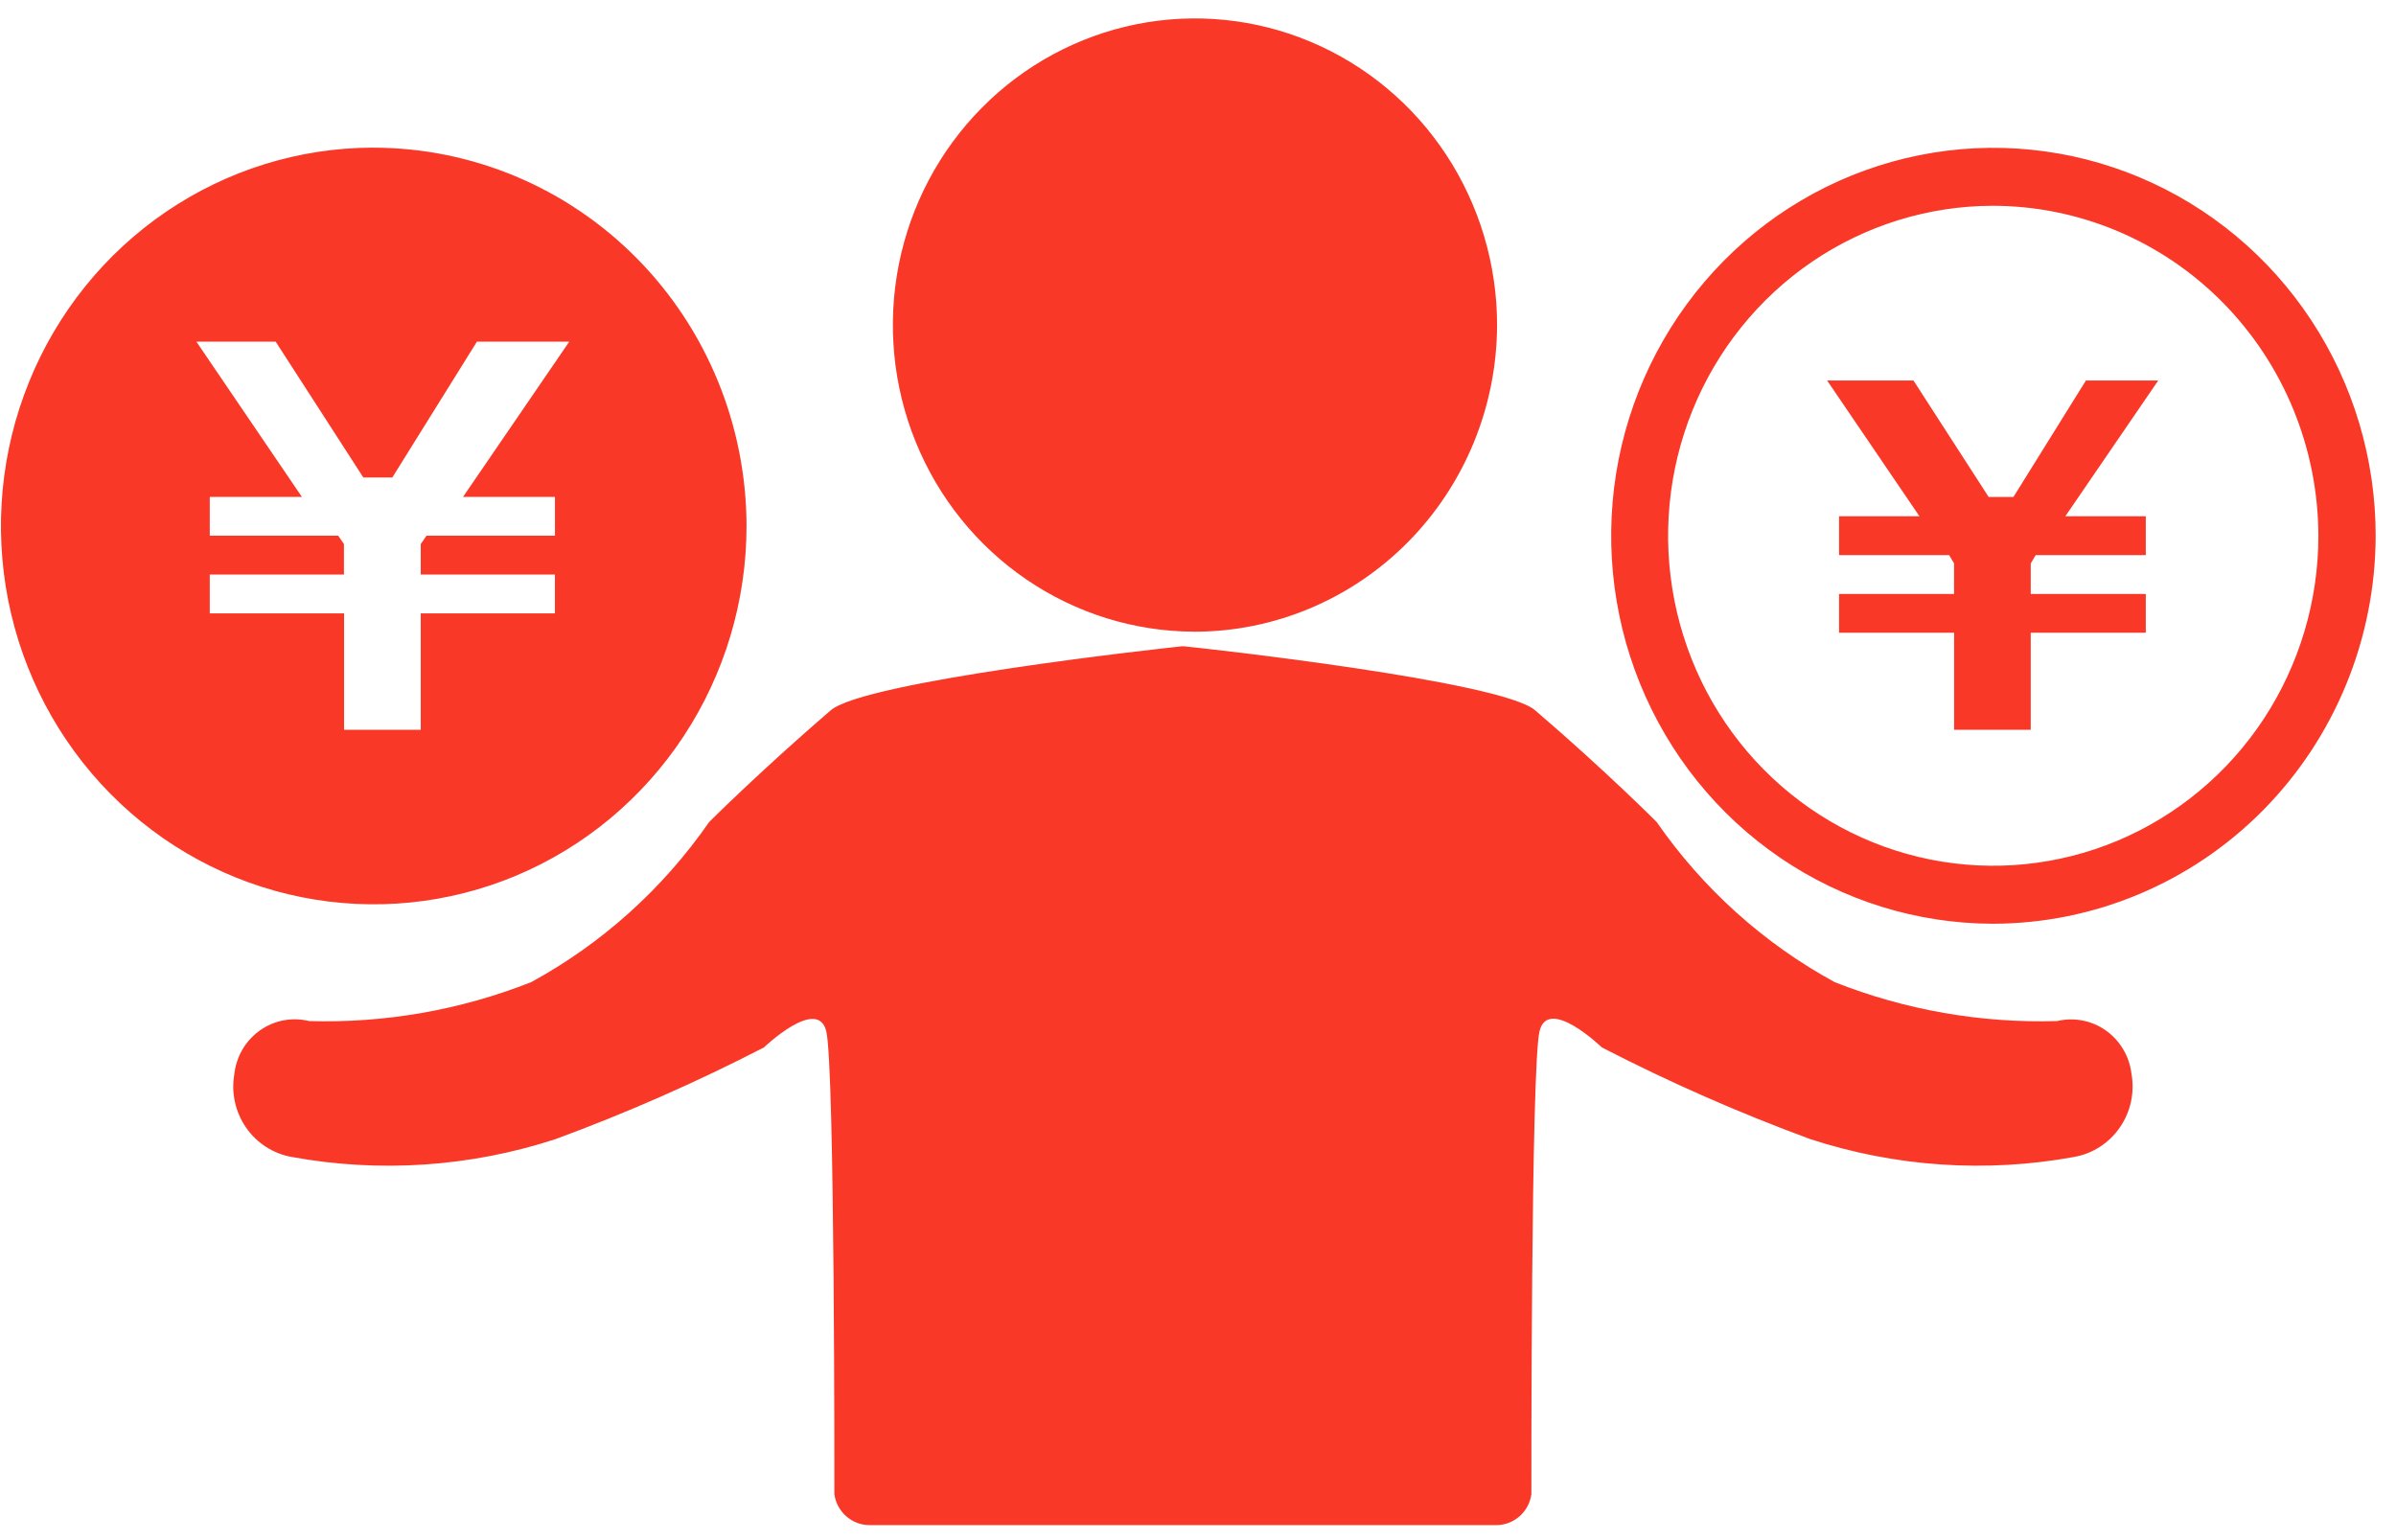 <?xml version="1.0" encoding="utf-8"?>
<svg xmlns="http://www.w3.org/2000/svg" width="56" height="36" viewBox="0 0 56 36" fill="none">
<path d="M46.567 21.592C44.801 21.587 43.076 21.051 41.61 20.052C40.144 19.053 39.003 17.635 38.33 15.977C37.658 14.32 37.484 12.497 37.831 10.74C38.179 8.982 39.032 7.369 40.282 6.103C41.532 4.837 43.124 3.976 44.857 3.628C46.589 3.28 48.384 3.461 50.015 4.148C51.646 4.835 53.041 5.997 54.021 7.488C55.002 8.979 55.525 10.731 55.525 12.524C55.519 14.931 54.573 17.238 52.894 18.938C51.214 20.638 48.939 21.592 46.567 21.592ZM46.567 4.81C45.065 4.814 43.598 5.27 42.351 6.119C41.104 6.969 40.133 8.175 39.56 9.585C38.988 10.995 38.84 12.545 39.136 14.04C39.431 15.535 40.156 16.908 41.22 17.985C42.283 19.061 43.638 19.794 45.111 20.09C46.585 20.386 48.111 20.232 49.499 19.648C50.886 19.063 52.072 18.075 52.907 16.807C53.74 15.539 54.186 14.048 54.186 12.524C54.181 10.476 53.376 8.514 51.948 7.068C50.52 5.622 48.585 4.81 46.567 4.81ZM42.983 14.79V13.883H45.671V13.17L45.557 12.976H42.983V12.068H44.862L42.704 8.894H44.722L46.479 11.616H47.059L48.753 8.894H50.443L48.271 12.068H50.152V12.976H47.578L47.463 13.17V13.883H50.152V14.79H47.463V17.058H45.672V14.79H42.983ZM48.071 23.867C46.298 23.919 44.533 23.61 42.88 22.957C41.225 22.055 39.801 20.773 38.72 19.214C38.72 19.214 37.54 18.027 35.88 16.603C35.084 15.918 28.146 15.152 27.661 15.106H27.634C27.149 15.155 20.21 15.921 19.416 16.603C17.762 18.027 16.575 19.214 16.575 19.214C15.494 20.773 14.07 22.055 12.415 22.957C10.762 23.61 8.997 23.919 7.225 23.867C7.029 23.819 6.826 23.813 6.629 23.85C6.431 23.887 6.244 23.967 6.079 24.083C5.914 24.199 5.775 24.349 5.671 24.524C5.568 24.699 5.502 24.894 5.478 25.097C5.439 25.314 5.443 25.536 5.489 25.752C5.536 25.967 5.624 26.172 5.748 26.352C5.872 26.533 6.031 26.687 6.214 26.806C6.397 26.924 6.602 27.005 6.816 27.043C8.873 27.419 10.989 27.277 12.979 26.628C14.646 26.015 16.274 25.298 17.855 24.483C17.855 24.483 19.107 23.285 19.311 24.102C19.514 24.92 19.501 34.927 19.501 34.927C19.53 35.127 19.628 35.31 19.778 35.442C19.928 35.575 20.121 35.648 20.32 35.649H34.974C35.173 35.648 35.365 35.575 35.516 35.442C35.666 35.31 35.764 35.127 35.792 34.927C35.792 34.927 35.779 24.932 35.983 24.102C36.186 23.273 37.439 24.483 37.439 24.483C39.019 25.298 40.648 26.015 42.315 26.628C44.305 27.276 46.421 27.419 48.477 27.043C48.692 27.005 48.897 26.925 49.08 26.806C49.263 26.688 49.422 26.534 49.546 26.353C49.671 26.172 49.759 25.968 49.806 25.752C49.852 25.537 49.856 25.314 49.817 25.097C49.793 24.895 49.727 24.7 49.623 24.526C49.519 24.351 49.381 24.201 49.216 24.085C49.051 23.969 48.864 23.89 48.667 23.853C48.47 23.815 48.267 23.821 48.072 23.869L48.071 23.867ZM27.91 14.765C26.514 14.761 25.151 14.337 23.993 13.547C22.834 12.758 21.932 11.637 21.401 10.327C20.869 9.018 20.732 7.577 21.006 6.188C21.281 4.799 21.955 3.524 22.943 2.524C23.931 1.523 25.189 0.843 26.558 0.567C27.927 0.292 29.346 0.435 30.635 0.978C31.924 1.521 33.026 2.439 33.801 3.617C34.576 4.795 34.99 6.18 34.99 7.596C34.986 9.499 34.238 11.323 32.911 12.667C31.584 14.011 29.786 14.766 27.912 14.766L27.91 14.765ZM8.711 3.451C6.989 3.455 5.307 3.978 3.877 4.953C2.448 5.927 1.334 7.31 0.679 8.927C0.023 10.543 -0.146 12.32 0.192 14.034C0.531 15.748 1.363 17.322 2.582 18.556C3.802 19.791 5.354 20.631 7.044 20.97C8.733 21.309 10.484 21.133 12.075 20.463C13.665 19.793 15.025 18.659 15.981 17.205C16.937 15.751 17.448 14.043 17.448 12.294C17.444 9.946 16.522 7.696 14.884 6.038C13.246 4.379 11.026 3.449 8.713 3.452L8.711 3.451ZM4.903 14.337V13.429H8.039V12.717L7.905 12.522H4.903V11.615H7.056L4.59 7.986H6.443L8.492 11.161H9.169L11.147 7.986H13.305L10.822 11.615H12.971V12.522H9.968L9.834 12.717V13.429H12.97V14.337H9.834V17.058H8.042V14.337H4.903Z" fill="#F93828"/>
</svg>